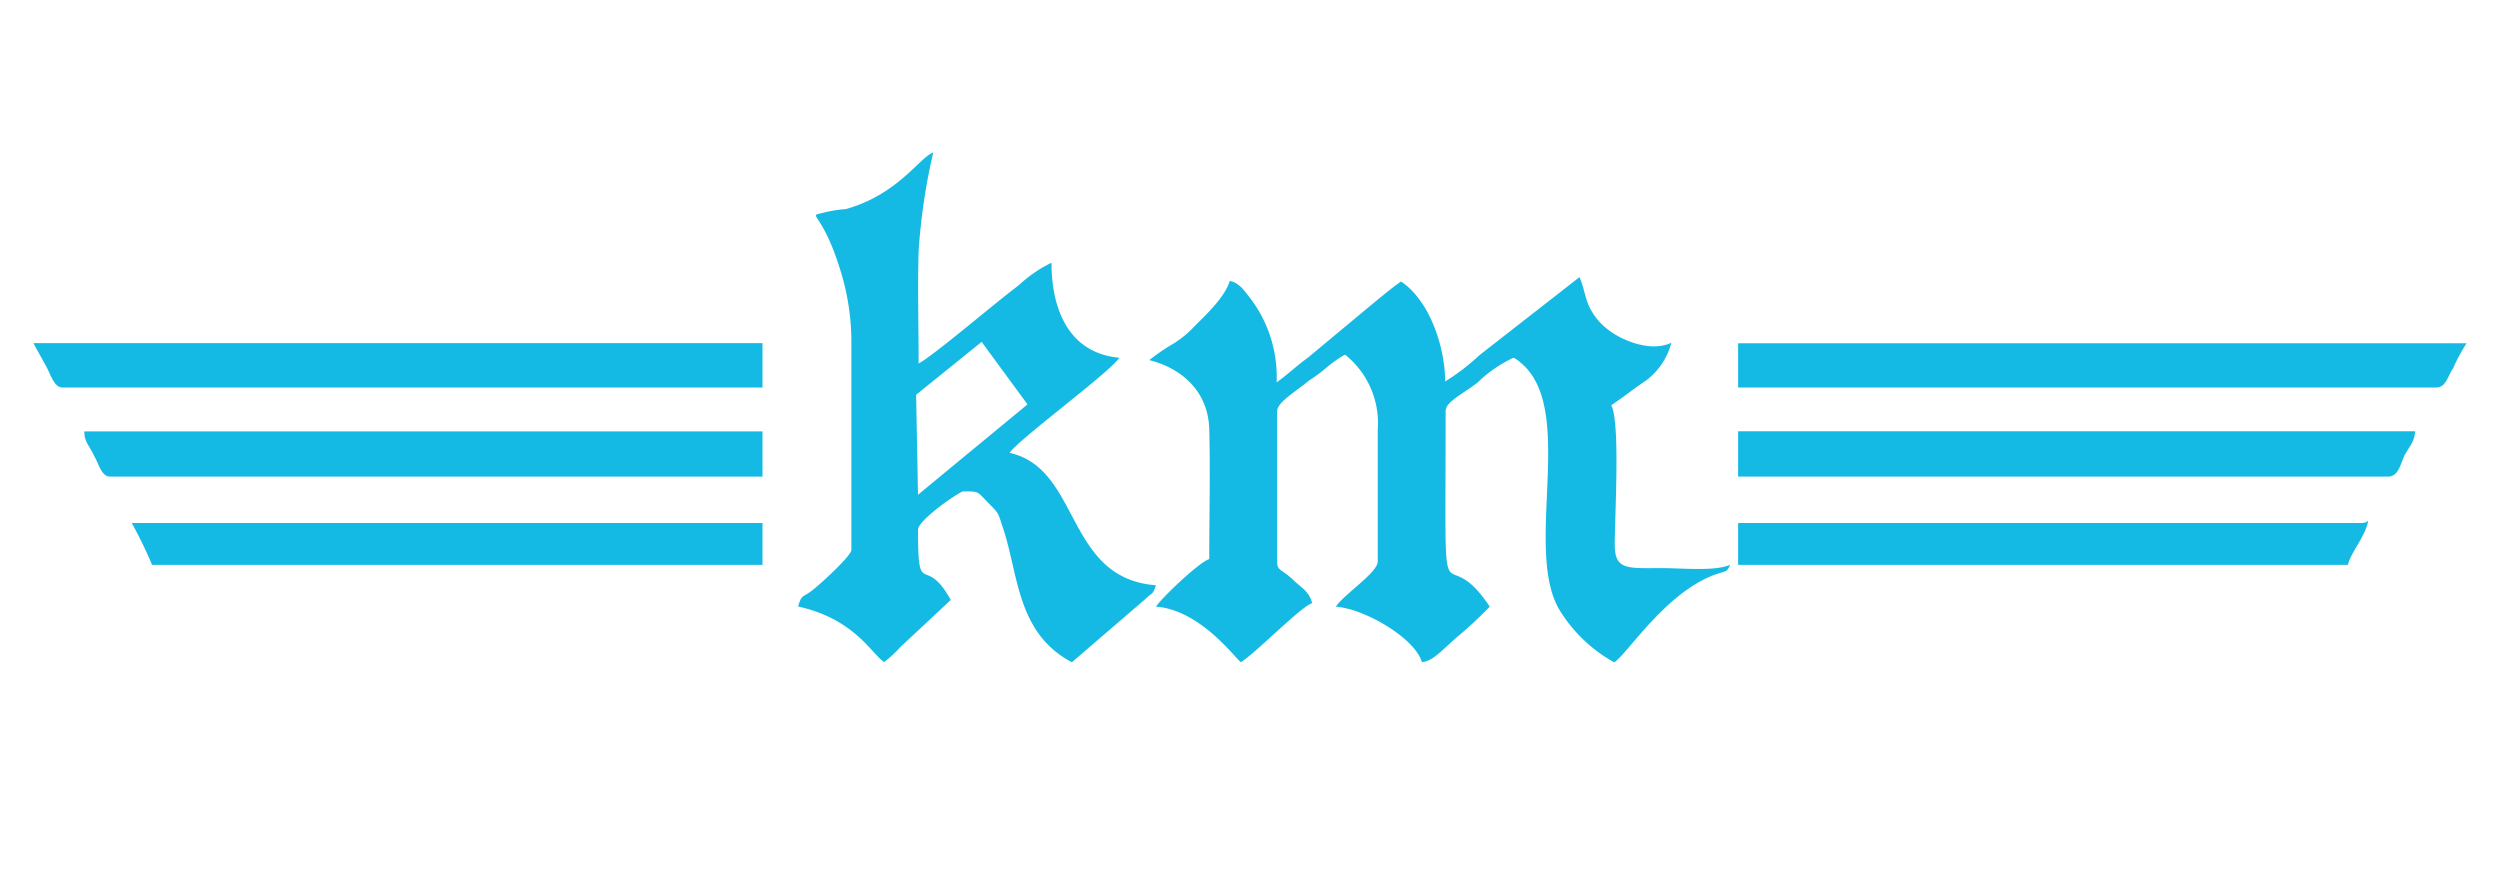 <svg xmlns="http://www.w3.org/2000/svg" viewBox="0 0 200 70"><defs><style>.a{fill:none;}.b{fill:#14bae3;fill-rule:evenodd;}</style></defs><rect class="a" width="200" height="70"/><path class="b" d="M115.61,30.52c0-2.8-1.27-6.51-3.53-8-.9.63-1.63,1.27-2.53,2l-4.89,4.07c-1,.73-1.63,1.36-2.53,2A10.42,10.42,0,0,0,100,23.83c-.45-.55-.81-1.18-1.62-1.36-.37,1.27-1.9,2.72-2.81,3.62a8.23,8.23,0,0,1-1.63,1.36,17.62,17.62,0,0,0-2,1.36c2.53.63,4.71,2.44,4.8,5.52.09,3.34,0,7,0,10.4-.73.18-3.8,3.08-4.26,3.8,3.62.28,6.43,4.26,6.79,4.44,1.09-.63,4.89-4.53,5.7-4.71-.18-.81-.72-1.17-1.36-1.72-1.08-1.08-1.44-.81-1.44-1.63v-12c0-.73,1.44-1.54,2.53-2.45a13,13,0,0,0,1.36-1,9.66,9.66,0,0,1,1.54-1.09,7,7,0,0,1,2.62,6V44.91c0,.91-2.71,2.63-3.35,3.62,2.36.19,6.34,2.54,6.88,4.44.91-.09,1.54-.91,2.9-2.08a31.68,31.68,0,0,0,2.53-2.36c-4-6-3.53,3.35-3.53-15.65,0-.73,1.36-1.36,2.54-2.26a10.41,10.41,0,0,1,2.89-2,1.93,1.93,0,0,1,.54.37c4.62,3.71.1,15.2,3.26,20a11.91,11.91,0,0,0,4.26,4c1.08-.72,4.07-5.52,8-7,1-.36,1-.18,1.27-.81-1.18.54-3.8.27-5.43.27-2.81,0-3.8.18-3.8-1.9,0-2.27.45-9.78-.28-11.13,1.09-.73,1.72-1.27,2.81-2a5.51,5.51,0,0,0,2-3c-1.72.81-4.07-.27-5-1a5,5,0,0,1-1.53-1.81c-.37-.72-.46-1.63-.82-2.44l-8,6.24A17.59,17.59,0,0,1,115.61,30.52Z"/><path class="b" d="M5,31H61V27.45H2.67c.36.63.63,1.17,1,1.81S4.3,31,5,31Z"/><path class="b" d="M139.05,31h55.84c.81,0,.91-.91,1.36-1.54a13.5,13.5,0,0,1,1.08-2H139.05Z"/><path class="b" d="M139.05,38.13h52c.81,0,1-1,1.27-1.63.45-.82.81-1.09.9-2H139.05Z"/><path class="b" d="M8.82,38.13H61V34.51H6.74c0,.9.45,1.17.81,2C7.92,37.13,8.1,38.13,8.82,38.13Z"/><path class="b" d="M188.74,41.84H139.05v3.35h48.78c.27-1.09,1.36-2.18,1.63-3.53C189.19,41.84,189.19,41.84,188.74,41.84Z"/><path class="b" d="M12.17,45.19H61V41.84H10.54A36.46,36.46,0,0,1,12.17,45.19Z"/><path class="b" d="M80.77,36.23c.72-1.09,8-6.43,8.78-7.61-4-.36-5.43-3.8-5.43-7.6a10.53,10.53,0,0,0-2.63,1.81c-1.72,1.27-6.79,5.61-8,6.25,0-2.9-.09-6.16,0-9a48.57,48.57,0,0,1,1.17-7.88c-1.08.37-2.8,3.35-7,4.53a9.68,9.68,0,0,0-1.72.27c-1.45.36-.28-.27,1.17,4.25a19.29,19.29,0,0,1,1,5.89V44c0,.45-2.45,2.71-3.17,3.26s-.81.27-1.09,1.26c4.53,1,5.89,3.81,6.88,4.44A8.12,8.12,0,0,0,72,51.79L76.06,48c-2.08-3.8-2.62.09-2.62-5.61,0-.81,3.35-3.08,3.62-3.08,1.36,0,1.08,0,2.17,1.09.72.72.63.72,1,1.81,1.26,3.71,1.08,8.42,5.52,10.77l6-5.16c.45-.45.45-.18.72-1C85.2,46.27,86.47,37.49,80.77,36.23Zm-7.33,3.35-.15-8,5.24-4.23,3.67,5Z"/></svg>